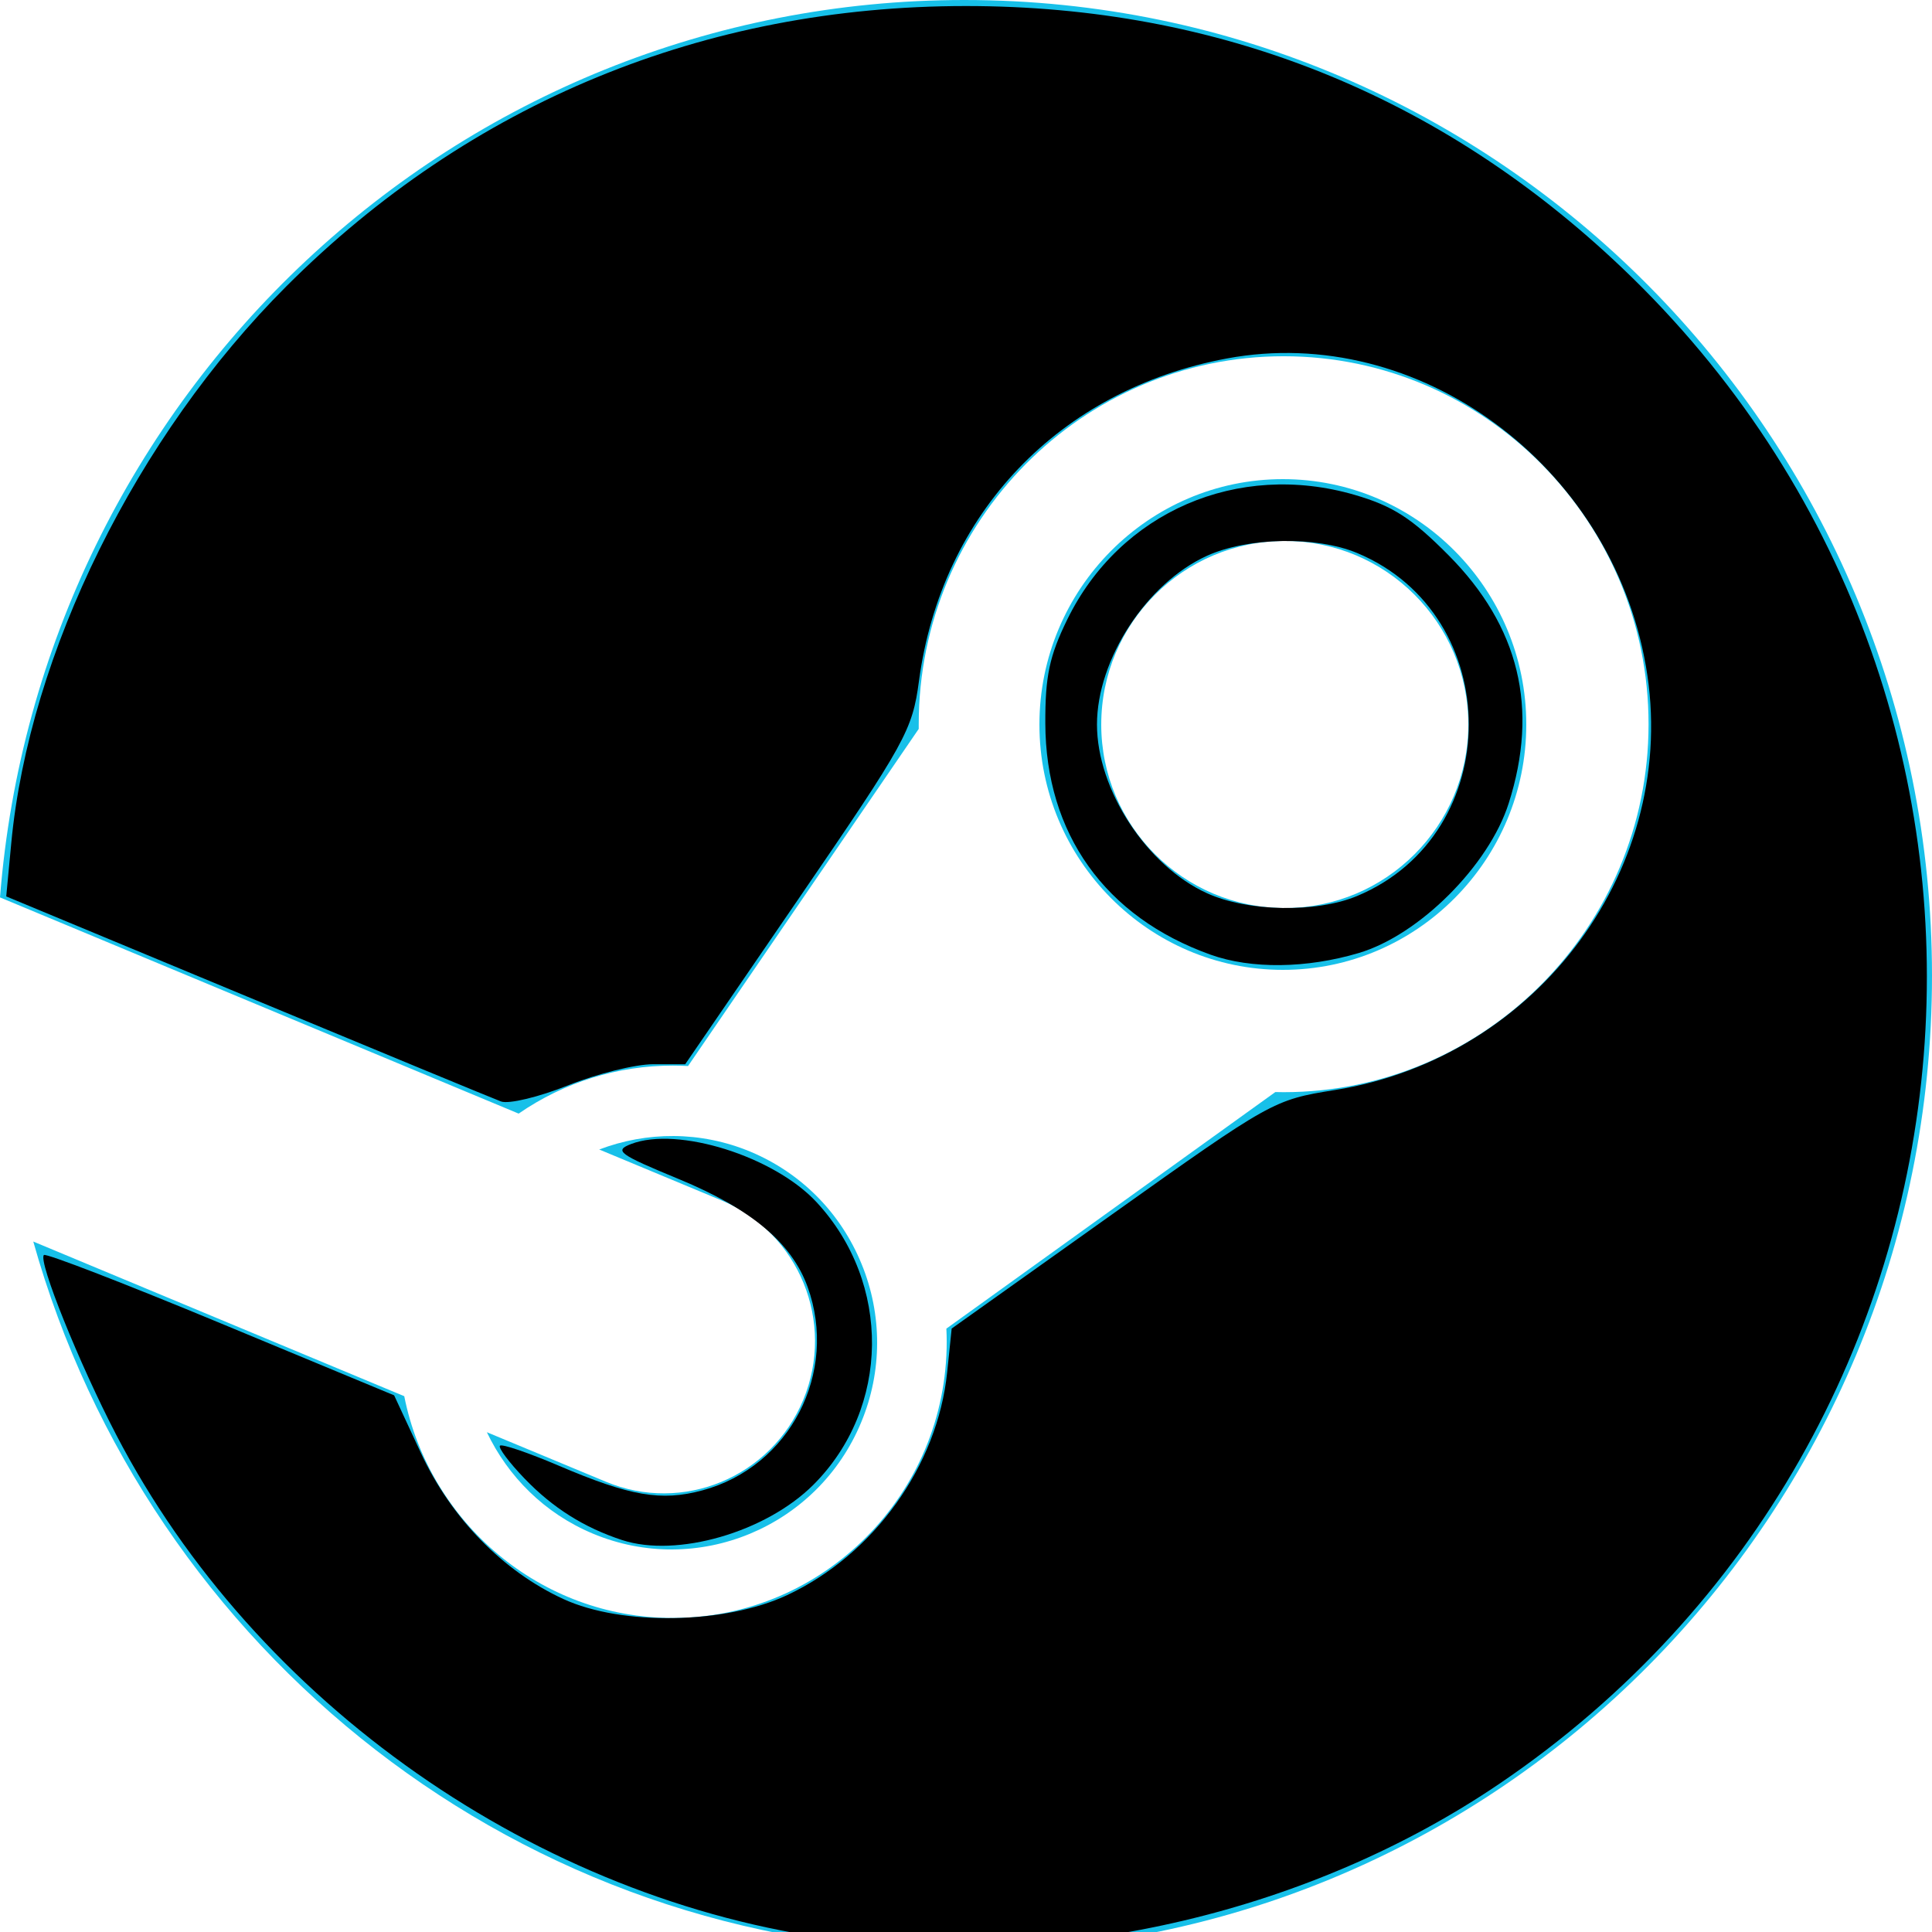 <?xml version="1.0" encoding="UTF-8" standalone="no"?>
<svg
   xmlns:dc="http://purl.org/dc/elements/1.1/"
   xmlns:cc="http://creativecommons.org/ns#"
   xmlns:rdf="http://www.w3.org/1999/02/22-rdf-syntax-ns#"
   xmlns:svg="http://www.w3.org/2000/svg"
   xmlns="http://www.w3.org/2000/svg"
   xmlns:sodipodi="http://sodipodi.sourceforge.net/DTD/sodipodi-0.dtd"
   xmlns:inkscape="http://www.inkscape.org/namespaces/inkscape"
   width="500px"
   height="500px"
   viewBox="0 0 500 500"
   version="1.1"
   id="svg8"
   sodipodi:docname="steam.svg"
   inkscape:version="0.92.4 (5da689c313, 2019-01-14)">
  <defs
     id="defs12" />
  <sodipodi:namedview
     pagecolor="#ffffff"
     bordercolor="#666666"
     borderopacity="1"
     objecttolerance="10"
     gridtolerance="10"
     guidetolerance="10"
     inkscape:pageopacity="0"
     inkscape:pageshadow="2"
     inkscape:window-width="1920"
     inkscape:window-height="1017"
     id="namedview10"
     showgrid="false"
     inkscape:zoom="0.472"
     inkscape:cx="250"
     inkscape:cy="250"
     inkscape:window-x="1912"
     inkscape:window-y="-8"
     inkscape:window-maximized="1"
     inkscape:current-layer="svg8" />
  <!-- Generator: Sketch 60.1 (88133) - https://sketch.com -->
  <title
     id="title2">logo/steam</title>
  <desc
     id="desc4">Created with Sketch.</desc>
  <g
     id="logo/steam"
     stroke="none"
     stroke-width="1"
     fill="none"
     fill-rule="evenodd">
    <path
       d="M249.568,0 C118.008,0 10.234,102.278 0,232.246 L134.227,288.201 C145.947,280.095 159.867,275.761 174.121,275.778 C175.453,275.778 176.77,275.816 178.066,275.888 L237.766,188.64 L237.766,187.418 C237.766,134.919 280.129,92.197 332.205,92.197 C384.279,92.197 426.643,134.919 426.643,187.418 C426.643,239.915 384.279,282.655 332.205,282.655 C331.482,282.655 330.779,282.638 330.061,282.62 L244.918,343.85 C244.973,344.986 245.008,346.119 245.008,347.236 C245.008,386.662 213.205,418.728 174.121,418.728 C139.812,418.728 111.107,394.027 104.621,361.333 L8.613,321.309 C38.346,427.296 134.928,505 249.568,505 C387.885,505 500,391.939 500,252.5 C500,113.046 387.885,0 249.568,0 Z M156.735,383.442 L126,370.654 C131.439,382.077 140.873,391.633 153.386,396.88 C180.428,408.232 211.612,395.317 222.884,368.067 C228.341,354.964 228.373,340.238 222.973,327.111 C217.572,313.891 207.363,303.58 194.274,298.083 C181.258,292.641 167.322,292.838 155.078,297.491 L186.839,310.711 C206.787,319.084 216.221,342.146 207.904,362.229 C199.604,382.311 176.683,391.814 156.735,383.442 L156.735,383.442 Z M395,187.508 C395,152.502 366.733,124 332.009,124 C297.267,124 269,152.502 269,187.508 C269,222.515 297.267,251 332.009,251 C366.733,251 395,222.515 395,187.508 L395,187.508 Z M285.002,187.499 C285.002,161.264 306.275,140 332.493,140 C358.727,140 380,161.264 380,187.499 C380,213.734 358.727,235 332.491,235 C306.275,235 285,213.734 285,187.501 L285.002,187.499 Z"
       id="Shape"
       fill="#17C0E9" />
  </g>
  <path
     style="fill:#000000;fill-opacity:1;stroke-width:2.119"
     d="M 216.784,501.995 C 139.196,491.889 66.205,440.818 30.104,371.378 20.476,352.86 9.809,326.349 11.361,324.797 c 0.514,-0.514 21.119,7.447 45.788,17.691 l 44.854,18.626 6.915,14.888 c 7.853,16.909 21.228,30.623 36.896,37.831 15.16,6.975 41.857,6.505 57.905,-1.018 22.443,-10.522 38.905,-33.437 41.402,-57.632 l 1.172,-11.355 41.578,-29.593 c 41.038,-29.209 41.785,-29.626 57.468,-32.116 52.974,-8.409 89.575,-58.212 80.624,-109.705 -9.075,-52.201 -58.954,-88.848 -108.412,-79.65 -43.373,8.066 -73.902,40.027 -79.721,83.46 -1.715,12.803 -3.39,15.832 -31.156,56.365 l -29.343,42.835 h -8.326 c -4.579,0 -14.494,2.468 -22.032,5.483 -7.539,3.016 -15.328,4.883 -17.311,4.149 -1.982,-0.734 -31.604,-12.974 -65.827,-27.2 L 1.613,231.992 2.913,218.22 C 7.55,169.083 35.299,112.908 74.104,74.104 121.646,26.562 182.266,1.561 250,1.561 c 65.265,0 122.581,22.87 169.765,67.738 117.074,111.328 101.701,301.804 -31.661,392.293 -48.706,33.048 -112.424,48.075 -171.32,40.403 z"
     id="path3719"
     inkscape:connector-curvature="0" />
  <path
     style="fill:#000000;fill-opacity:1;stroke-width:2.119"
     d="m 313.31,247.075 c -27.307,-9.758 -42.692,-31.296 -42.782,-59.891 -0.038,-12.228 1.057,-17.405 5.687,-26.868 13.61,-27.818 44.107,-41.042 74.366,-32.245 9.881,2.873 14.742,5.997 24.296,15.62 18.301,18.432 23.426,39.574 15.567,64.222 -5.126,16.078 -23.155,34.081 -38.776,38.72 -13.546,4.023 -27.875,4.188 -38.358,0.441 z m 37.923,-15.196 c 38.512,-16.087 38.512,-72.671 0,-88.758 -10.572,-4.416 -28.283,-4.094 -38.852,0.706 -15.626,7.098 -28.483,26.812 -28.483,43.673 0,16.862 12.857,36.576 28.483,43.673 10.568,4.8 28.279,5.122 38.852,0.706 z"
     id="path3721"
     inkscape:connector-curvature="0" />
  <path
     style="fill:#000000;fill-opacity:1;stroke-width:2.119"
     d="m 161.003,398.568 c -9.858,-3.228 -17.96,-8.339 -25.265,-15.94 -3.999,-4.16 -6.856,-7.979 -6.348,-8.486 0.507,-0.507 7.342,1.817 15.188,5.164 18.51,7.896 26.527,9.277 37.192,6.405 22.657,-6.101 35.269,-30.495 27.234,-52.675 -4.126,-11.389 -14.606,-20.162 -33.312,-27.885 -15.629,-6.453 -16.865,-7.366 -12.316,-9.099 12.069,-4.597 36.916,3.202 47.915,15.039 19.464,20.947 19.122,53.258 -0.774,73.154 -12.289,12.289 -35.35,18.96 -49.513,14.323 z"
     id="path3723"
     inkscape:connector-curvature="0" />
</svg>
